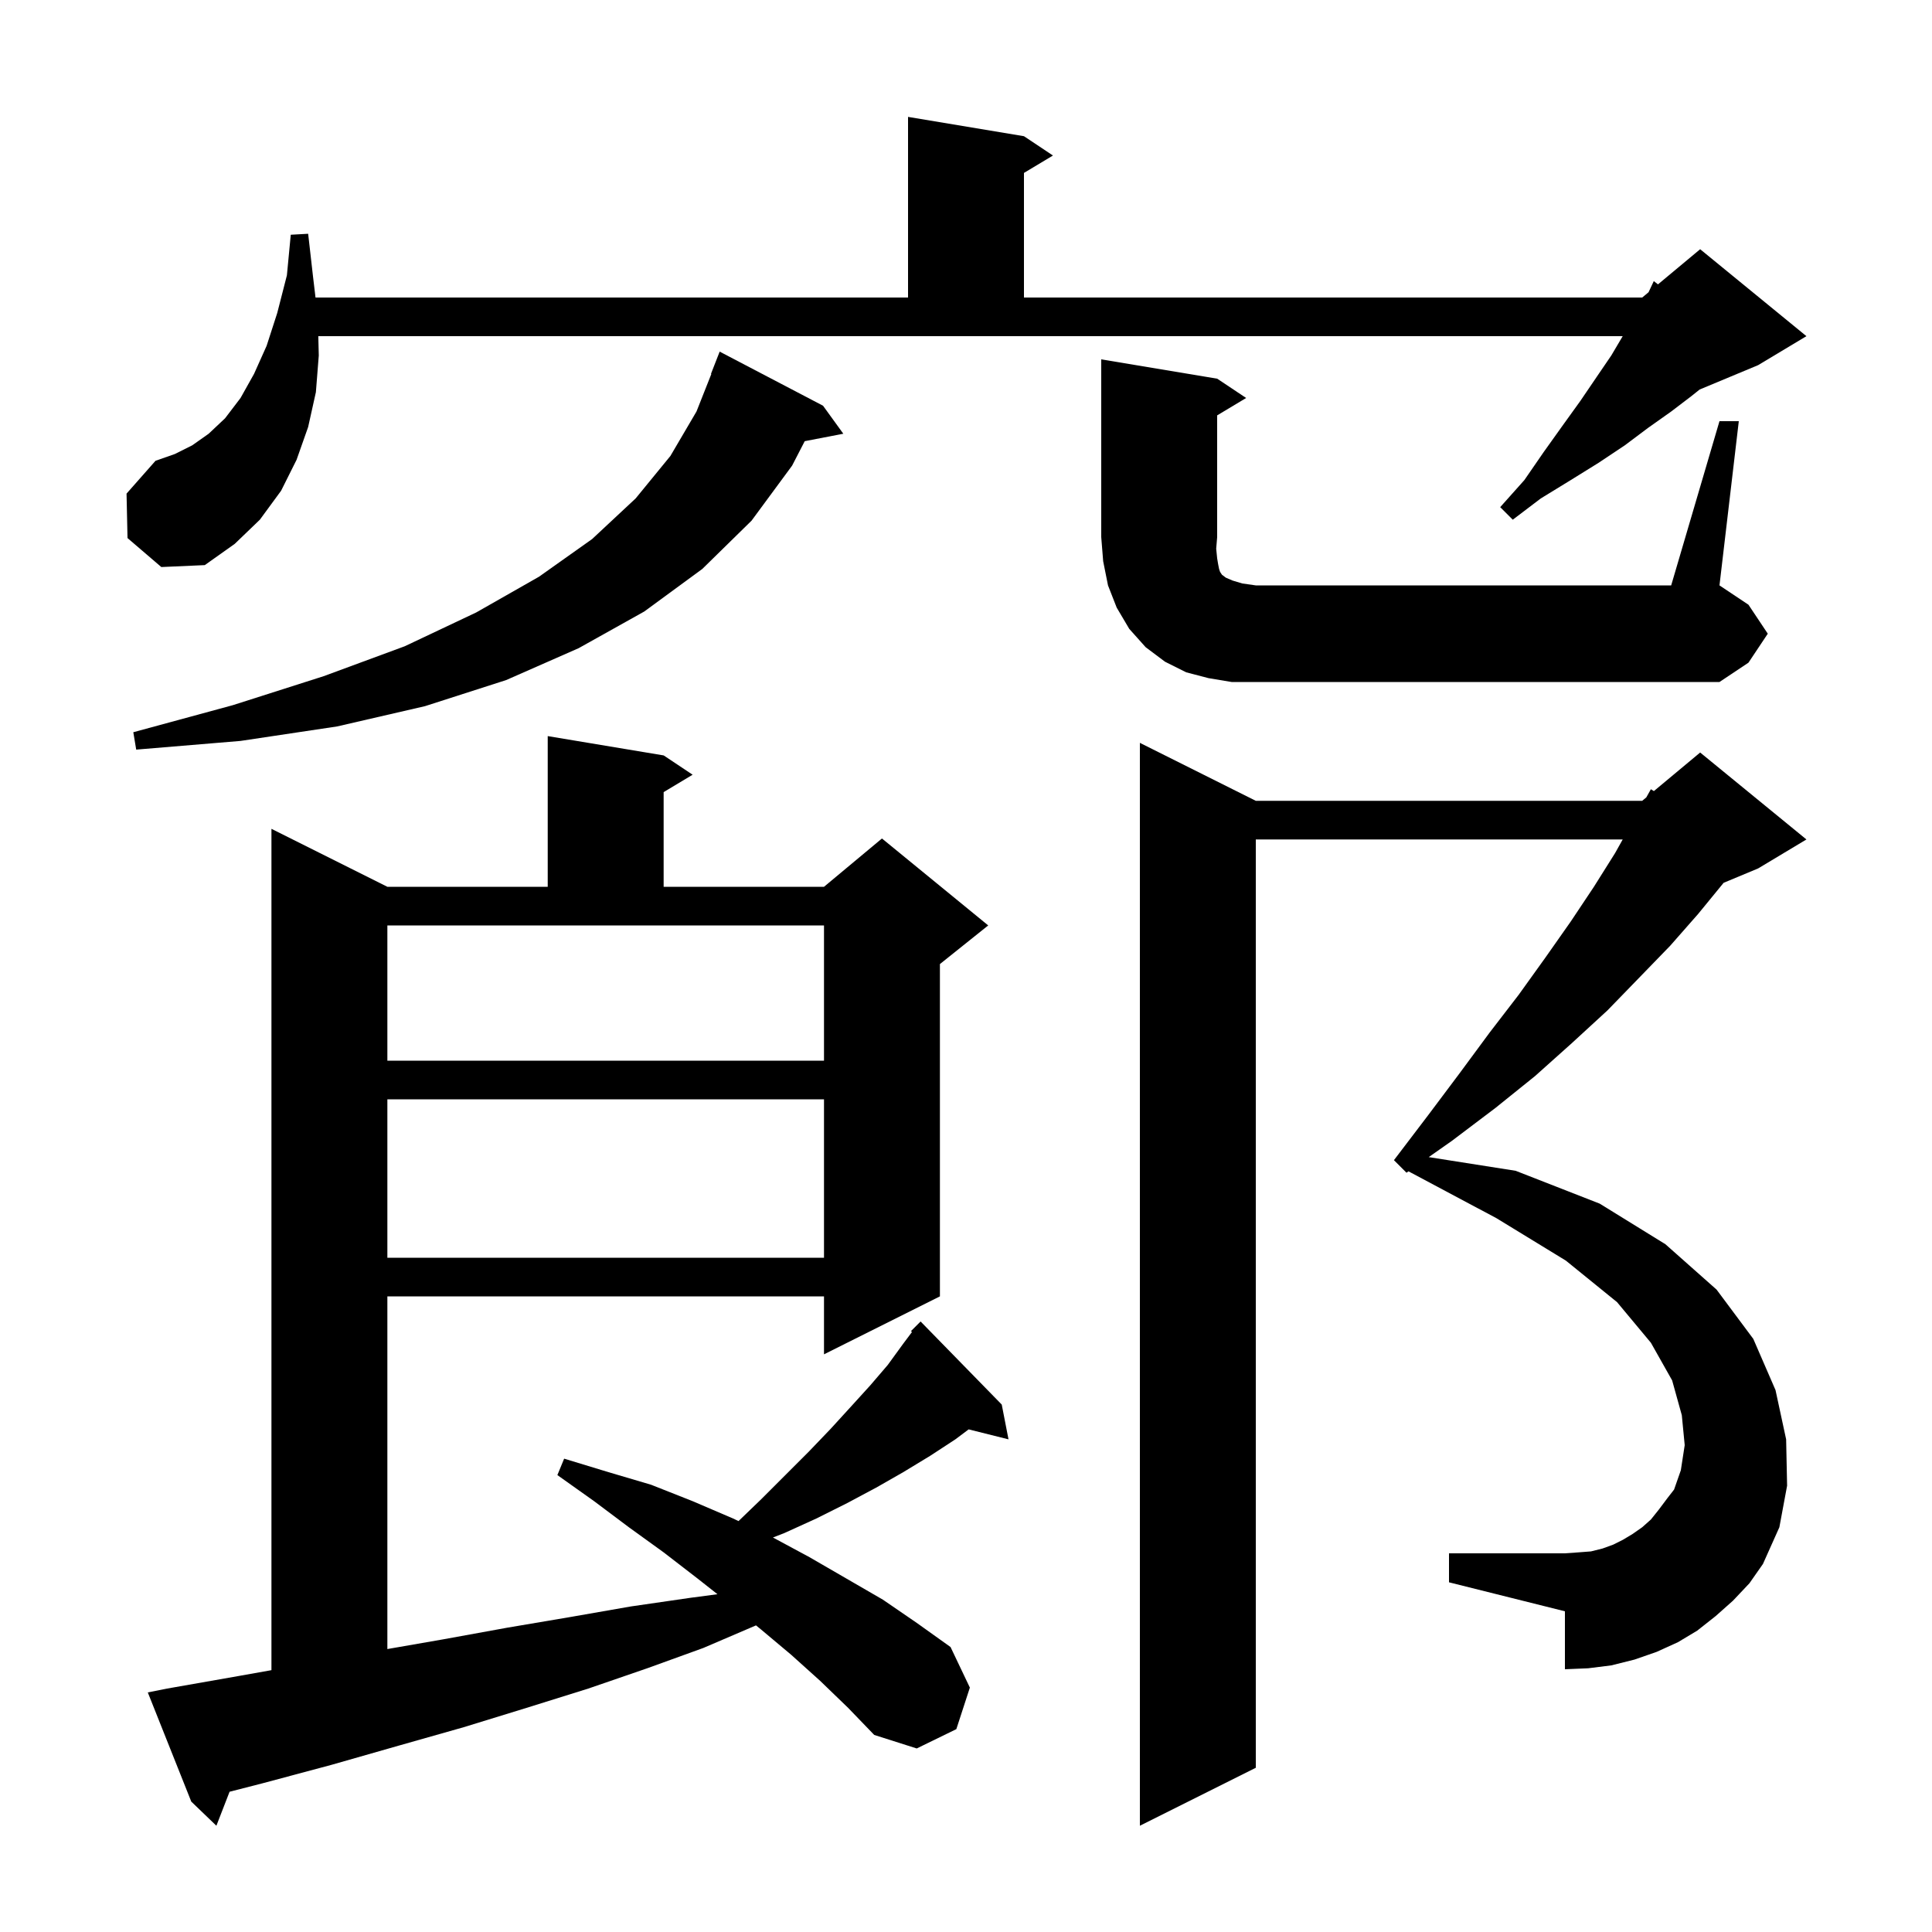 <svg xmlns="http://www.w3.org/2000/svg" xmlns:xlink="http://www.w3.org/1999/xlink" version="1.1" baseProfile="full" viewBox="0 0 200 200" width="200" height="200"><g fill="currentColor"><path d="M 179.4 165.7 L 177.6 167.3 L 175.7 168.8 L 173.7 170.0 L 171.5 171.0 L 169.2 171.8 L 166.8 172.4 L 164.4 172.7 L 162.0 172.8 L 162.0 166.8 L 150.0 163.8 L 150.0 160.8 L 162.0 160.8 L 163.4 160.7 L 164.7 160.6 L 165.9 160.3 L 167.0 159.9 L 168.0 159.4 L 169.0 158.8 L 170.0 158.1 L 170.9 157.3 L 171.7 156.3 L 172.6 155.1 L 173.3 154.2 L 174.0 152.2 L 174.4 149.6 L 174.1 146.5 L 173.1 142.9 L 170.9 139.0 L 167.4 134.8 L 162.1 130.5 L 154.9 126.1 L 145.805 121.256 L 145.6 121.4 L 144.3 120.1 L 147.8 115.5 L 151.1 111.1 L 154.2 106.9 L 157.2 103.0 L 160.0 99.1 L 162.6 95.4 L 165.0 91.8 L 167.2 88.3 L 167.982 86.9 L 130.0 86.9 L 130.0 183.0 L 118.0 189.0 L 118.0 76.9 L 130.0 82.9 L 170.0 82.9 L 170.424 82.547 L 170.9 81.7 L 171.209 81.893 L 176.0 77.9 L 187.0 86.9 L 182.0 89.9 L 178.428 91.389 L 175.8 94.6 L 172.9 97.9 L 169.7 101.2 L 166.4 104.6 L 162.7 108.0 L 158.9 111.4 L 154.8 114.7 L 150.3 118.1 L 147.902 119.784 L 156.9 121.2 L 165.6 124.6 L 172.4 128.8 L 177.7 133.5 L 181.5 138.6 L 183.8 143.9 L 184.9 149.0 L 185.0 153.8 L 184.2 158.1 L 182.5 161.9 L 181.1 163.9 Z M 84.9 174.0 L 81.9 171.3 L 78.8 168.7 L 78.261 168.259 L 72.8 170.6 L 67.0 172.7 L 60.9 174.8 L 54.5 176.8 L 48.0 178.8 L 41.3 180.7 L 34.3 182.7 L 27.2 184.6 L 23.765 185.482 L 22.4 189.0 L 19.8 186.5 L 15.3 175.2 L 17.3 174.8 L 24.7 173.5 L 28.1 172.895 L 28.1 85.8 L 40.1 91.8 L 56.7 91.8 L 56.7 76.2 L 68.7 78.2 L 71.7 80.2 L 68.7 82.0 L 68.7 91.8 L 85.3 91.8 L 91.3 86.8 L 102.3 95.8 L 97.3 99.8 L 97.3 134.2 L 85.3 140.2 L 85.3 134.2 L 40.1 134.2 L 40.1 170.709 L 45.9 169.7 L 52.5 168.5 L 59.0 167.4 L 65.3 166.3 L 71.5 165.4 L 74.27 165.031 L 72.2 163.4 L 68.7 160.7 L 65.1 158.1 L 61.5 155.4 L 57.7 152.7 L 58.4 151.0 L 63.0 152.4 L 67.4 153.7 L 71.7 155.4 L 75.9 157.2 L 76.451 157.462 L 78.8 155.2 L 83.7 150.3 L 86.0 147.9 L 88.1 145.6 L 90.1 143.4 L 91.9 141.3 L 93.5 139.1 L 94.409 137.888 L 94.3 137.8 L 95.3 136.8 L 103.7 145.4 L 104.4 149.0 L 100.275 147.969 L 98.9 149.0 L 96.3 150.7 L 93.5 152.4 L 90.7 154.0 L 87.7 155.6 L 84.5 157.2 L 81.2 158.7 L 80.014 159.161 L 83.8 161.2 L 91.4 165.6 L 94.9 168.0 L 98.4 170.5 L 100.4 174.7 L 99.0 179.0 L 94.9 181.0 L 90.5 179.6 L 87.8 176.8 Z M 40.1 113.8 L 40.1 130.2 L 85.3 130.2 L 85.3 113.8 Z M 40.1 109.8 L 85.3 109.8 L 85.3 95.8 L 40.1 95.8 Z M 85.2 42.0 L 87.3 44.9 L 83.305 45.671 L 82.0 48.2 L 77.8 53.9 L 72.7 58.9 L 66.7 63.3 L 59.9 67.1 L 52.4 70.4 L 44.0 73.1 L 34.9 75.2 L 24.9 76.7 L 14.1 77.6 L 13.8 75.8 L 24.1 73.0 L 33.5 70.0 L 41.9 66.9 L 49.3 63.4 L 55.8 59.7 L 61.3 55.8 L 65.8 51.6 L 69.4 47.2 L 72.1 42.6 L 73.639 38.711 L 73.6 38.7 L 74.5 36.4 Z M 178.0 43.6 L 180.0 43.6 L 178.0 60.6 L 181.0 62.6 L 183.0 65.6 L 181.0 68.6 L 178.0 70.6 L 127.5 70.6 L 125.1 70.2 L 122.8 69.6 L 120.6 68.5 L 118.6 67.0 L 116.9 65.1 L 115.6 62.9 L 114.7 60.6 L 114.2 58.1 L 114.0 55.6 L 114.0 37.2 L 126.0 39.2 L 129.0 41.2 L 126.0 43.0 L 126.0 55.6 L 125.9 56.8 L 126.0 57.8 L 126.1 58.4 L 126.2 58.9 L 126.3 59.2 L 126.5 59.5 L 126.9 59.8 L 127.6 60.1 L 128.6 60.4 L 130.0 60.6 L 173.0 60.6 Z M 13.2 55.7 L 13.1 51.1 L 16.1 47.7 L 18.1 47.0 L 19.9 46.1 L 21.6 44.9 L 23.3 43.3 L 24.9 41.2 L 26.3 38.7 L 27.6 35.8 L 28.7 32.4 L 29.7 28.5 L 30.1 24.3 L 31.9 24.2 L 32.4 28.6 L 32.662 30.8 L 94.0 30.8 L 94.0 12.1 L 106.0 14.1 L 109.0 16.1 L 106.0 17.9 L 106.0 30.8 L 170.0 30.8 L 170.658 30.252 L 171.2 29.1 L 171.634 29.438 L 176.0 25.8 L 187.0 34.8 L 182.0 37.8 L 175.948 40.322 L 175.1 41.0 L 173.0 42.6 L 170.6 44.3 L 168.2 46.1 L 165.5 47.9 L 162.6 49.7 L 159.5 51.6 L 156.6 53.8 L 155.3 52.5 L 157.8 49.7 L 159.8 46.8 L 161.8 44.0 L 163.6 41.5 L 165.3 39.0 L 166.8 36.8 L 167.982 34.8 L 32.95 34.8 L 33.0 36.8 L 32.7 40.6 L 31.9 44.2 L 30.7 47.6 L 29.1 50.8 L 26.9 53.8 L 24.3 56.3 L 21.2 58.5 L 16.7 58.7 Z "/></g></svg>